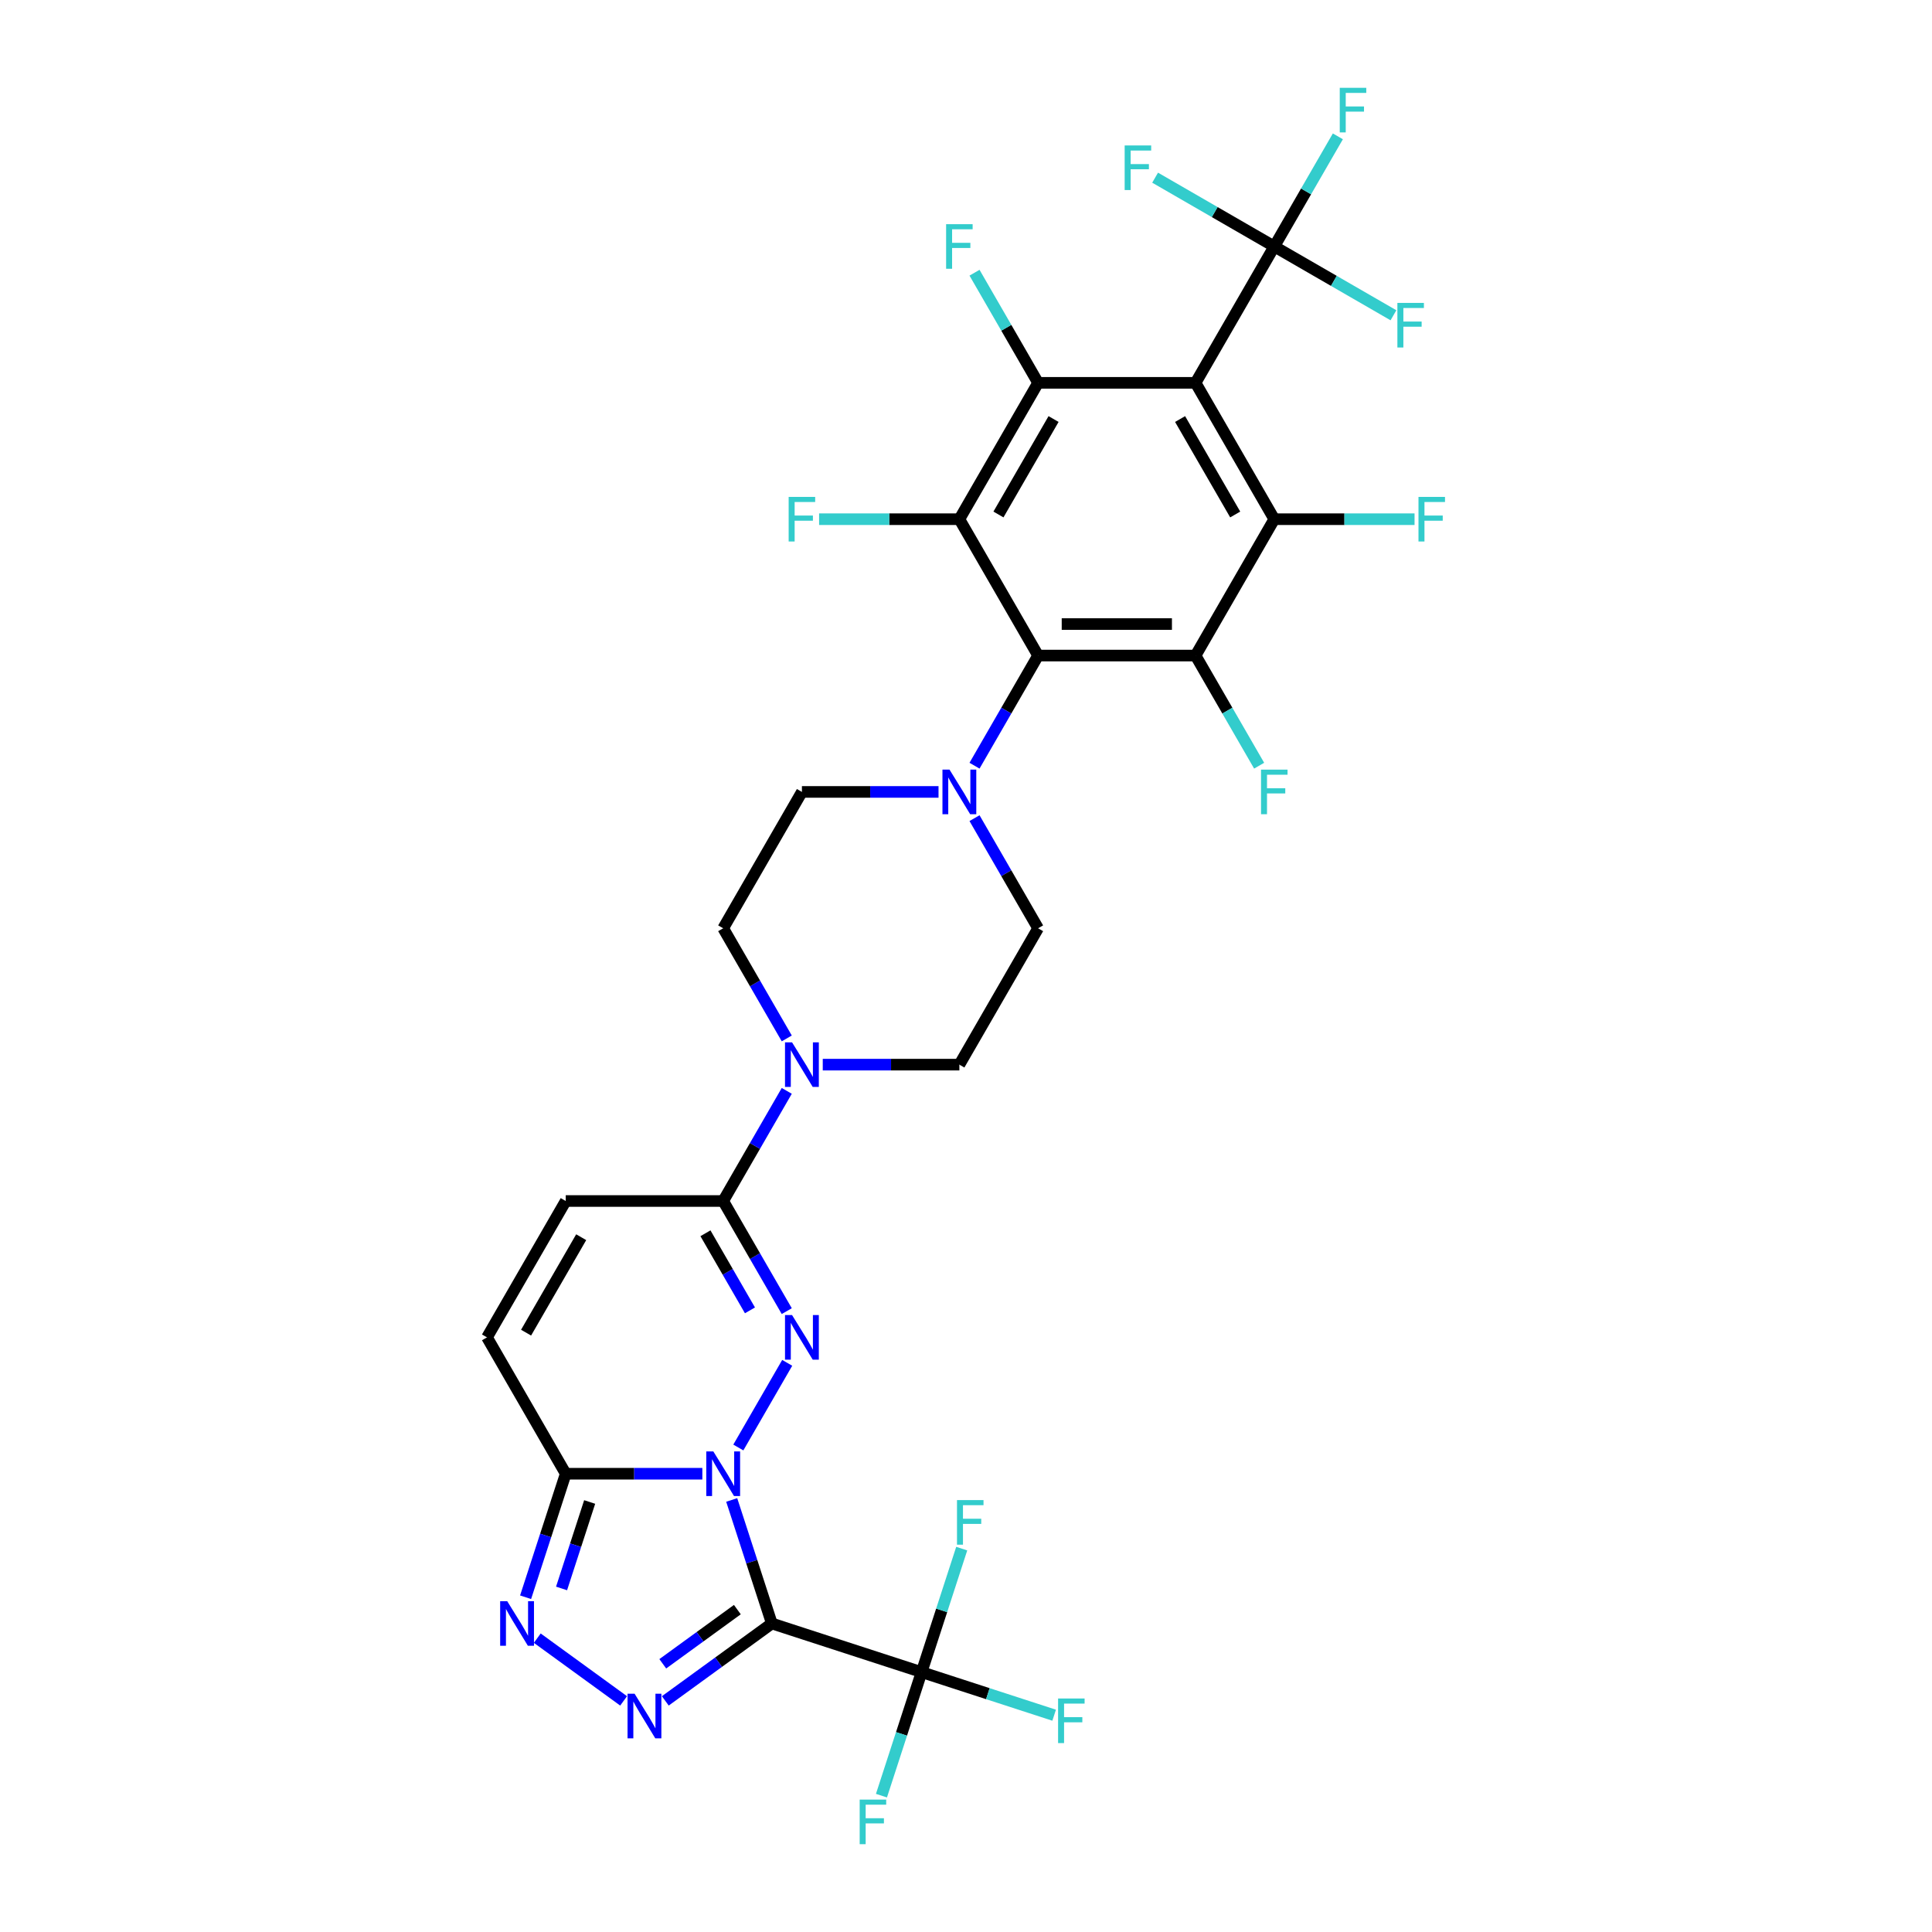 <?xml version='1.0' encoding='iso-8859-1'?>
<svg version='1.1' baseProfile='full'
              xmlns='http://www.w3.org/2000/svg'
                      xmlns:rdkit='http://www.rdkit.org/xml'
                      xmlns:xlink='http://www.w3.org/1999/xlink'
                  xml:space='preserve'
width='1000px' height='1000px' viewBox='0 0 1000 1000'>
<!-- END OF HEADER -->
<rect style='opacity:1.0;fill:#FFFFFF;stroke:none' width='1000' height='1000' x='0' y='0'> </rect>
<path class='bond-0' d='M 378.732,776.377 L 389.118,808.344' style='fill:none;fill-rule:evenodd;stroke:#0000FF;stroke-width:6px;stroke-linecap:butt;stroke-linejoin:miter;stroke-opacity:1' />
<path class='bond-0' d='M 389.118,808.344 L 399.505,840.31' style='fill:none;fill-rule:evenodd;stroke:#000000;stroke-width:6px;stroke-linecap:butt;stroke-linejoin:miter;stroke-opacity:1' />
<path class='bond-1' d='M 382.159,749.222 L 407.457,705.405' style='fill:none;fill-rule:evenodd;stroke:#0000FF;stroke-width:6px;stroke-linecap:butt;stroke-linejoin:miter;stroke-opacity:1' />
<path class='bond-7' d='M 363.529,762.8 L 328.175,762.8' style='fill:none;fill-rule:evenodd;stroke:#0000FF;stroke-width:6px;stroke-linecap:butt;stroke-linejoin:miter;stroke-opacity:1' />
<path class='bond-7' d='M 328.175,762.8 L 292.821,762.8' style='fill:none;fill-rule:evenodd;stroke:#000000;stroke-width:6px;stroke-linecap:butt;stroke-linejoin:miter;stroke-opacity:1' />
<path class='bond-3' d='M 399.505,840.31 L 371.933,860.342' style='fill:none;fill-rule:evenodd;stroke:#000000;stroke-width:6px;stroke-linecap:butt;stroke-linejoin:miter;stroke-opacity:1' />
<path class='bond-3' d='M 371.933,860.342 L 344.361,880.374' style='fill:none;fill-rule:evenodd;stroke:#0000FF;stroke-width:6px;stroke-linecap:butt;stroke-linejoin:miter;stroke-opacity:1' />
<path class='bond-3' d='M 381.652,833.133 L 362.352,847.155' style='fill:none;fill-rule:evenodd;stroke:#000000;stroke-width:6px;stroke-linecap:butt;stroke-linejoin:miter;stroke-opacity:1' />
<path class='bond-3' d='M 362.352,847.155 L 343.052,861.178' style='fill:none;fill-rule:evenodd;stroke:#0000FF;stroke-width:6px;stroke-linecap:butt;stroke-linejoin:miter;stroke-opacity:1' />
<path class='bond-12' d='M 399.505,840.31 L 477.015,865.495' style='fill:none;fill-rule:evenodd;stroke:#000000;stroke-width:6px;stroke-linecap:butt;stroke-linejoin:miter;stroke-opacity:1' />
<path class='bond-11' d='M 407.23,678.641 L 390.775,650.14' style='fill:none;fill-rule:evenodd;stroke:#0000FF;stroke-width:6px;stroke-linecap:butt;stroke-linejoin:miter;stroke-opacity:1' />
<path class='bond-11' d='M 390.775,650.14 L 374.32,621.639' style='fill:none;fill-rule:evenodd;stroke:#000000;stroke-width:6px;stroke-linecap:butt;stroke-linejoin:miter;stroke-opacity:1' />
<path class='bond-11' d='M 388.178,678.241 L 376.659,658.29' style='fill:none;fill-rule:evenodd;stroke:#0000FF;stroke-width:6px;stroke-linecap:butt;stroke-linejoin:miter;stroke-opacity:1' />
<path class='bond-11' d='M 376.659,658.29 L 365.14,638.339' style='fill:none;fill-rule:evenodd;stroke:#000000;stroke-width:6px;stroke-linecap:butt;stroke-linejoin:miter;stroke-opacity:1' />
<path class='bond-2' d='M 618.818,198.156 L 659.567,268.736' style='fill:none;fill-rule:evenodd;stroke:#000000;stroke-width:6px;stroke-linecap:butt;stroke-linejoin:miter;stroke-opacity:1' />
<path class='bond-2' d='M 610.814,216.893 L 639.339,266.299' style='fill:none;fill-rule:evenodd;stroke:#000000;stroke-width:6px;stroke-linecap:butt;stroke-linejoin:miter;stroke-opacity:1' />
<path class='bond-13' d='M 618.818,198.156 L 659.567,127.575' style='fill:none;fill-rule:evenodd;stroke:#000000;stroke-width:6px;stroke-linecap:butt;stroke-linejoin:miter;stroke-opacity:1' />
<path class='bond-35' d='M 618.818,198.156 L 537.319,198.156' style='fill:none;fill-rule:evenodd;stroke:#000000;stroke-width:6px;stroke-linecap:butt;stroke-linejoin:miter;stroke-opacity:1' />
<path class='bond-32' d='M 322.78,880.374 L 278.093,847.908' style='fill:none;fill-rule:evenodd;stroke:#0000FF;stroke-width:6px;stroke-linecap:butt;stroke-linejoin:miter;stroke-opacity:1' />
<path class='bond-4' d='M 537.319,339.317 L 520.863,367.818' style='fill:none;fill-rule:evenodd;stroke:#000000;stroke-width:6px;stroke-linecap:butt;stroke-linejoin:miter;stroke-opacity:1' />
<path class='bond-4' d='M 520.863,367.818 L 504.408,396.319' style='fill:none;fill-rule:evenodd;stroke:#0000FF;stroke-width:6px;stroke-linecap:butt;stroke-linejoin:miter;stroke-opacity:1' />
<path class='bond-5' d='M 537.319,339.317 L 496.569,268.736' style='fill:none;fill-rule:evenodd;stroke:#000000;stroke-width:6px;stroke-linecap:butt;stroke-linejoin:miter;stroke-opacity:1' />
<path class='bond-6' d='M 537.319,339.317 L 618.818,339.317' style='fill:none;fill-rule:evenodd;stroke:#000000;stroke-width:6px;stroke-linecap:butt;stroke-linejoin:miter;stroke-opacity:1' />
<path class='bond-6' d='M 549.543,323.017 L 606.593,323.017' style='fill:none;fill-rule:evenodd;stroke:#000000;stroke-width:6px;stroke-linecap:butt;stroke-linejoin:miter;stroke-opacity:1' />
<path class='bond-8' d='M 496.569,268.736 L 537.319,198.156' style='fill:none;fill-rule:evenodd;stroke:#000000;stroke-width:6px;stroke-linecap:butt;stroke-linejoin:miter;stroke-opacity:1' />
<path class='bond-8' d='M 516.797,266.299 L 545.322,216.893' style='fill:none;fill-rule:evenodd;stroke:#000000;stroke-width:6px;stroke-linecap:butt;stroke-linejoin:miter;stroke-opacity:1' />
<path class='bond-23' d='M 496.569,268.736 L 460.269,268.736' style='fill:none;fill-rule:evenodd;stroke:#000000;stroke-width:6px;stroke-linecap:butt;stroke-linejoin:miter;stroke-opacity:1' />
<path class='bond-23' d='M 460.269,268.736 L 423.969,268.736' style='fill:none;fill-rule:evenodd;stroke:#33CCCC;stroke-width:6px;stroke-linecap:butt;stroke-linejoin:miter;stroke-opacity:1' />
<path class='bond-9' d='M 618.818,339.317 L 659.567,268.736' style='fill:none;fill-rule:evenodd;stroke:#000000;stroke-width:6px;stroke-linecap:butt;stroke-linejoin:miter;stroke-opacity:1' />
<path class='bond-22' d='M 618.818,339.317 L 635.273,367.818' style='fill:none;fill-rule:evenodd;stroke:#000000;stroke-width:6px;stroke-linecap:butt;stroke-linejoin:miter;stroke-opacity:1' />
<path class='bond-22' d='M 635.273,367.818 L 651.728,396.319' style='fill:none;fill-rule:evenodd;stroke:#33CCCC;stroke-width:6px;stroke-linecap:butt;stroke-linejoin:miter;stroke-opacity:1' />
<path class='bond-10' d='M 292.821,762.8 L 282.434,794.766' style='fill:none;fill-rule:evenodd;stroke:#000000;stroke-width:6px;stroke-linecap:butt;stroke-linejoin:miter;stroke-opacity:1' />
<path class='bond-10' d='M 282.434,794.766 L 272.048,826.732' style='fill:none;fill-rule:evenodd;stroke:#0000FF;stroke-width:6px;stroke-linecap:butt;stroke-linejoin:miter;stroke-opacity:1' />
<path class='bond-10' d='M 305.207,777.426 L 297.936,799.803' style='fill:none;fill-rule:evenodd;stroke:#000000;stroke-width:6px;stroke-linecap:butt;stroke-linejoin:miter;stroke-opacity:1' />
<path class='bond-10' d='M 297.936,799.803 L 290.666,822.179' style='fill:none;fill-rule:evenodd;stroke:#0000FF;stroke-width:6px;stroke-linecap:butt;stroke-linejoin:miter;stroke-opacity:1' />
<path class='bond-16' d='M 292.821,762.8 L 252.071,692.219' style='fill:none;fill-rule:evenodd;stroke:#000000;stroke-width:6px;stroke-linecap:butt;stroke-linejoin:miter;stroke-opacity:1' />
<path class='bond-25' d='M 537.319,198.156 L 520.863,169.654' style='fill:none;fill-rule:evenodd;stroke:#000000;stroke-width:6px;stroke-linecap:butt;stroke-linejoin:miter;stroke-opacity:1' />
<path class='bond-25' d='M 520.863,169.654 L 504.408,141.153' style='fill:none;fill-rule:evenodd;stroke:#33CCCC;stroke-width:6px;stroke-linecap:butt;stroke-linejoin:miter;stroke-opacity:1' />
<path class='bond-24' d='M 659.567,268.736 L 695.867,268.736' style='fill:none;fill-rule:evenodd;stroke:#000000;stroke-width:6px;stroke-linecap:butt;stroke-linejoin:miter;stroke-opacity:1' />
<path class='bond-24' d='M 695.867,268.736 L 732.167,268.736' style='fill:none;fill-rule:evenodd;stroke:#33CCCC;stroke-width:6px;stroke-linecap:butt;stroke-linejoin:miter;stroke-opacity:1' />
<path class='bond-15' d='M 374.32,621.639 L 390.775,593.137' style='fill:none;fill-rule:evenodd;stroke:#000000;stroke-width:6px;stroke-linecap:butt;stroke-linejoin:miter;stroke-opacity:1' />
<path class='bond-15' d='M 390.775,593.137 L 407.23,564.636' style='fill:none;fill-rule:evenodd;stroke:#0000FF;stroke-width:6px;stroke-linecap:butt;stroke-linejoin:miter;stroke-opacity:1' />
<path class='bond-33' d='M 374.32,621.639 L 292.821,621.639' style='fill:none;fill-rule:evenodd;stroke:#000000;stroke-width:6px;stroke-linecap:butt;stroke-linejoin:miter;stroke-opacity:1' />
<path class='bond-26' d='M 477.015,865.495 L 511.32,876.641' style='fill:none;fill-rule:evenodd;stroke:#000000;stroke-width:6px;stroke-linecap:butt;stroke-linejoin:miter;stroke-opacity:1' />
<path class='bond-26' d='M 511.32,876.641 L 545.626,887.788' style='fill:none;fill-rule:evenodd;stroke:#33CCCC;stroke-width:6px;stroke-linecap:butt;stroke-linejoin:miter;stroke-opacity:1' />
<path class='bond-27' d='M 477.015,865.495 L 466.629,897.461' style='fill:none;fill-rule:evenodd;stroke:#000000;stroke-width:6px;stroke-linecap:butt;stroke-linejoin:miter;stroke-opacity:1' />
<path class='bond-27' d='M 466.629,897.461 L 456.242,929.427' style='fill:none;fill-rule:evenodd;stroke:#33CCCC;stroke-width:6px;stroke-linecap:butt;stroke-linejoin:miter;stroke-opacity:1' />
<path class='bond-28' d='M 477.015,865.495 L 487.402,833.528' style='fill:none;fill-rule:evenodd;stroke:#000000;stroke-width:6px;stroke-linecap:butt;stroke-linejoin:miter;stroke-opacity:1' />
<path class='bond-28' d='M 487.402,833.528 L 497.788,801.562' style='fill:none;fill-rule:evenodd;stroke:#33CCCC;stroke-width:6px;stroke-linecap:butt;stroke-linejoin:miter;stroke-opacity:1' />
<path class='bond-29' d='M 659.567,127.575 L 676.023,99.074' style='fill:none;fill-rule:evenodd;stroke:#000000;stroke-width:6px;stroke-linecap:butt;stroke-linejoin:miter;stroke-opacity:1' />
<path class='bond-29' d='M 676.023,99.074 L 692.478,70.573' style='fill:none;fill-rule:evenodd;stroke:#33CCCC;stroke-width:6px;stroke-linecap:butt;stroke-linejoin:miter;stroke-opacity:1' />
<path class='bond-30' d='M 659.567,127.575 L 690.408,145.381' style='fill:none;fill-rule:evenodd;stroke:#000000;stroke-width:6px;stroke-linecap:butt;stroke-linejoin:miter;stroke-opacity:1' />
<path class='bond-30' d='M 690.408,145.381 L 721.248,163.187' style='fill:none;fill-rule:evenodd;stroke:#33CCCC;stroke-width:6px;stroke-linecap:butt;stroke-linejoin:miter;stroke-opacity:1' />
<path class='bond-31' d='M 659.567,127.575 L 628.727,109.77' style='fill:none;fill-rule:evenodd;stroke:#000000;stroke-width:6px;stroke-linecap:butt;stroke-linejoin:miter;stroke-opacity:1' />
<path class='bond-31' d='M 628.727,109.77 L 597.887,91.964' style='fill:none;fill-rule:evenodd;stroke:#33CCCC;stroke-width:6px;stroke-linecap:butt;stroke-linejoin:miter;stroke-opacity:1' />
<path class='bond-14' d='M 485.778,409.897 L 450.424,409.897' style='fill:none;fill-rule:evenodd;stroke:#0000FF;stroke-width:6px;stroke-linecap:butt;stroke-linejoin:miter;stroke-opacity:1' />
<path class='bond-14' d='M 450.424,409.897 L 415.07,409.897' style='fill:none;fill-rule:evenodd;stroke:#000000;stroke-width:6px;stroke-linecap:butt;stroke-linejoin:miter;stroke-opacity:1' />
<path class='bond-34' d='M 504.408,423.475 L 520.863,451.976' style='fill:none;fill-rule:evenodd;stroke:#0000FF;stroke-width:6px;stroke-linecap:butt;stroke-linejoin:miter;stroke-opacity:1' />
<path class='bond-34' d='M 520.863,451.976 L 537.319,480.478' style='fill:none;fill-rule:evenodd;stroke:#000000;stroke-width:6px;stroke-linecap:butt;stroke-linejoin:miter;stroke-opacity:1' />
<path class='bond-20' d='M 425.86,551.058 L 461.214,551.058' style='fill:none;fill-rule:evenodd;stroke:#0000FF;stroke-width:6px;stroke-linecap:butt;stroke-linejoin:miter;stroke-opacity:1' />
<path class='bond-20' d='M 461.214,551.058 L 496.569,551.058' style='fill:none;fill-rule:evenodd;stroke:#000000;stroke-width:6px;stroke-linecap:butt;stroke-linejoin:miter;stroke-opacity:1' />
<path class='bond-21' d='M 407.23,537.48 L 390.775,508.979' style='fill:none;fill-rule:evenodd;stroke:#0000FF;stroke-width:6px;stroke-linecap:butt;stroke-linejoin:miter;stroke-opacity:1' />
<path class='bond-21' d='M 390.775,508.979 L 374.32,480.478' style='fill:none;fill-rule:evenodd;stroke:#000000;stroke-width:6px;stroke-linecap:butt;stroke-linejoin:miter;stroke-opacity:1' />
<path class='bond-17' d='M 252.071,692.219 L 292.821,621.639' style='fill:none;fill-rule:evenodd;stroke:#000000;stroke-width:6px;stroke-linecap:butt;stroke-linejoin:miter;stroke-opacity:1' />
<path class='bond-17' d='M 272.299,689.782 L 300.824,640.376' style='fill:none;fill-rule:evenodd;stroke:#000000;stroke-width:6px;stroke-linecap:butt;stroke-linejoin:miter;stroke-opacity:1' />
<path class='bond-18' d='M 537.319,480.478 L 496.569,551.058' style='fill:none;fill-rule:evenodd;stroke:#000000;stroke-width:6px;stroke-linecap:butt;stroke-linejoin:miter;stroke-opacity:1' />
<path class='bond-19' d='M 415.07,409.897 L 374.32,480.478' style='fill:none;fill-rule:evenodd;stroke:#000000;stroke-width:6px;stroke-linecap:butt;stroke-linejoin:miter;stroke-opacity:1' />
<path  class='atom-0' d='M 369.218 751.259
L 376.781 763.484
Q 377.531 764.69, 378.737 766.875
Q 379.943 769.059, 380.009 769.189
L 380.009 751.259
L 383.073 751.259
L 383.073 774.34
L 379.911 774.34
L 371.793 760.974
Q 370.848 759.409, 369.837 757.616
Q 368.859 755.823, 368.566 755.269
L 368.566 774.34
L 365.567 774.34
L 365.567 751.259
L 369.218 751.259
' fill='#0000FF'/>
<path  class='atom-2' d='M 409.968 680.679
L 417.531 692.904
Q 418.281 694.11, 419.487 696.294
Q 420.693 698.478, 420.758 698.609
L 420.758 680.679
L 423.823 680.679
L 423.823 703.759
L 420.66 703.759
L 412.543 690.394
Q 411.598 688.829, 410.587 687.036
Q 409.609 685.243, 409.316 684.689
L 409.316 703.759
L 406.317 703.759
L 406.317 680.679
L 409.968 680.679
' fill='#0000FF'/>
<path  class='atom-4' d='M 328.468 876.674
L 336.032 888.899
Q 336.781 890.105, 337.988 892.289
Q 339.194 894.473, 339.259 894.604
L 339.259 876.674
L 342.323 876.674
L 342.323 899.754
L 339.161 899.754
L 331.044 886.389
Q 330.098 884.824, 329.088 883.031
Q 328.11 881.238, 327.816 880.684
L 327.816 899.754
L 324.817 899.754
L 324.817 876.674
L 328.468 876.674
' fill='#0000FF'/>
<path  class='atom-11' d='M 262.534 828.77
L 270.097 840.995
Q 270.847 842.201, 272.053 844.385
Q 273.259 846.569, 273.325 846.7
L 273.325 828.77
L 276.389 828.77
L 276.389 851.85
L 273.227 851.85
L 265.109 838.484
Q 264.164 836.92, 263.153 835.127
Q 262.175 833.334, 261.882 832.779
L 261.882 851.85
L 258.883 851.85
L 258.883 828.77
L 262.534 828.77
' fill='#0000FF'/>
<path  class='atom-15' d='M 491.467 398.357
L 499.03 410.582
Q 499.78 411.788, 500.986 413.972
Q 502.192 416.156, 502.258 416.287
L 502.258 398.357
L 505.322 398.357
L 505.322 421.438
L 502.16 421.438
L 494.042 408.072
Q 493.097 406.507, 492.086 404.714
Q 491.108 402.921, 490.815 402.367
L 490.815 421.438
L 487.816 421.438
L 487.816 398.357
L 491.467 398.357
' fill='#0000FF'/>
<path  class='atom-16' d='M 409.968 539.518
L 417.531 551.743
Q 418.281 552.949, 419.487 555.133
Q 420.693 557.317, 420.758 557.448
L 420.758 539.518
L 423.823 539.518
L 423.823 562.598
L 420.66 562.598
L 412.543 549.233
Q 411.598 547.668, 410.587 545.875
Q 409.609 544.082, 409.316 543.528
L 409.316 562.598
L 406.317 562.598
L 406.317 539.518
L 409.968 539.518
' fill='#0000FF'/>
<path  class='atom-23' d='M 652.705 398.357
L 666.43 398.357
L 666.43 400.997
L 655.802 400.997
L 655.802 408.006
L 665.256 408.006
L 665.256 410.68
L 655.802 410.68
L 655.802 421.438
L 652.705 421.438
L 652.705 398.357
' fill='#33CCCC'/>
<path  class='atom-24' d='M 408.207 257.196
L 421.932 257.196
L 421.932 259.837
L 411.304 259.837
L 411.304 266.845
L 420.758 266.845
L 420.758 269.519
L 411.304 269.519
L 411.304 280.277
L 408.207 280.277
L 408.207 257.196
' fill='#33CCCC'/>
<path  class='atom-25' d='M 734.205 257.196
L 747.929 257.196
L 747.929 259.837
L 737.302 259.837
L 737.302 266.845
L 746.755 266.845
L 746.755 269.519
L 737.302 269.519
L 737.302 280.277
L 734.205 280.277
L 734.205 257.196
' fill='#33CCCC'/>
<path  class='atom-26' d='M 489.707 116.035
L 503.431 116.035
L 503.431 118.676
L 492.804 118.676
L 492.804 125.685
L 502.258 125.685
L 502.258 128.358
L 492.804 128.358
L 492.804 139.116
L 489.707 139.116
L 489.707 116.035
' fill='#33CCCC'/>
<path  class='atom-27' d='M 547.663 879.139
L 561.388 879.139
L 561.388 881.78
L 550.76 881.78
L 550.76 888.789
L 560.214 888.789
L 560.214 891.462
L 550.76 891.462
L 550.76 902.22
L 547.663 902.22
L 547.663 879.139
' fill='#33CCCC'/>
<path  class='atom-28' d='M 444.968 931.465
L 458.693 931.465
L 458.693 934.105
L 448.065 934.105
L 448.065 941.114
L 457.519 941.114
L 457.519 943.788
L 448.065 943.788
L 448.065 954.545
L 444.968 954.545
L 444.968 931.465
' fill='#33CCCC'/>
<path  class='atom-29' d='M 495.337 776.444
L 509.062 776.444
L 509.062 779.085
L 498.434 779.085
L 498.434 786.093
L 507.888 786.093
L 507.888 788.767
L 498.434 788.767
L 498.434 799.525
L 495.337 799.525
L 495.337 776.444
' fill='#33CCCC'/>
<path  class='atom-30' d='M 693.455 45.455
L 707.179 45.455
L 707.179 48.095
L 696.552 48.095
L 696.552 55.104
L 706.006 55.104
L 706.006 57.777
L 696.552 57.777
L 696.552 68.535
L 693.455 68.535
L 693.455 45.455
' fill='#33CCCC'/>
<path  class='atom-31' d='M 723.286 156.785
L 737.01 156.785
L 737.01 159.425
L 726.383 159.425
L 726.383 166.434
L 735.837 166.434
L 735.837 169.107
L 726.383 169.107
L 726.383 179.865
L 723.286 179.865
L 723.286 156.785
' fill='#33CCCC'/>
<path  class='atom-32' d='M 582.125 75.285
L 595.849 75.285
L 595.849 77.926
L 585.222 77.926
L 585.222 84.935
L 594.676 84.935
L 594.676 87.608
L 585.222 87.608
L 585.222 98.366
L 582.125 98.366
L 582.125 75.285
' fill='#33CCCC'/>
</svg>
